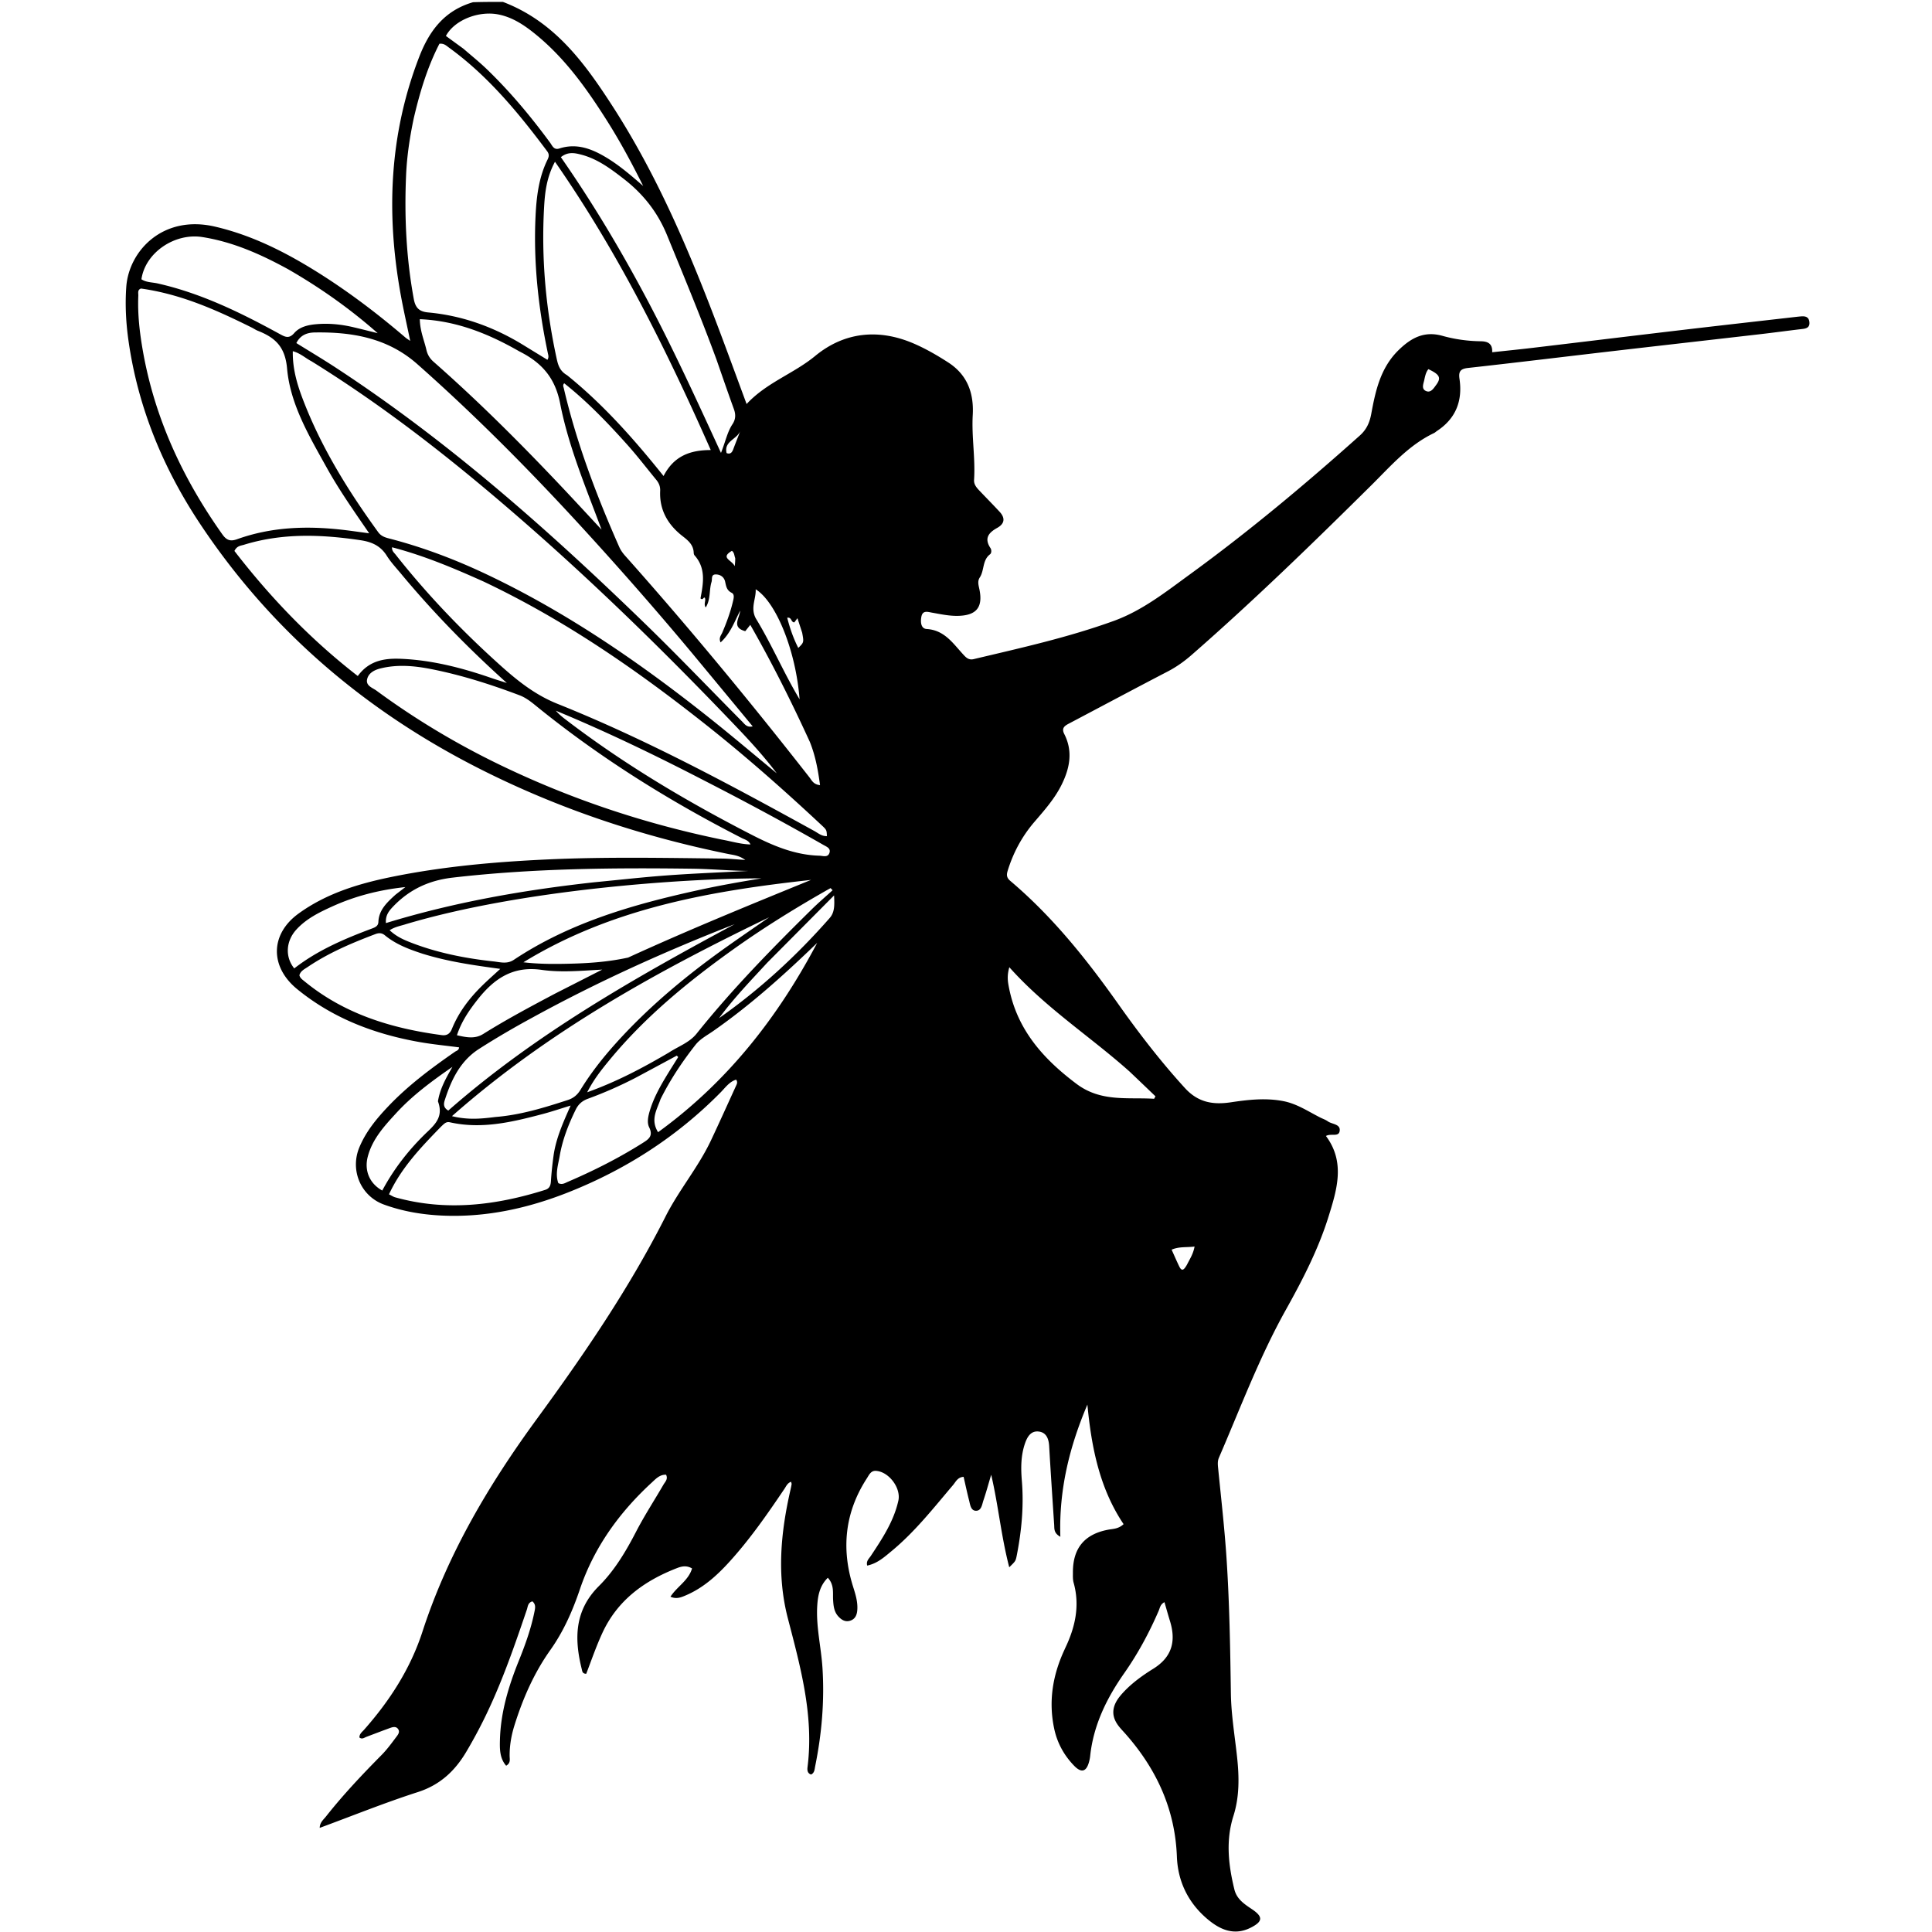 <?xml version="1.0" encoding="UTF-8"?>
<svg data-bbox="66.634 1 892.412 1022.743" viewBox="0 0 1024 1024" xmlns="http://www.w3.org/2000/svg" data-type="shape">
    <g>
        <path d="M266.533 1c27.25 10.335 43.208 32.216 57.927 54.967 25.119 38.825 42.682 81.33 58.792 124.468 4.064 10.883 8.057 21.792 12.46 33.71 10.647-11.45 24.937-16.075 36.334-25.467 15.605-12.862 33.927-14.61 52.63-6.437 6.228 2.72 12.198 6.185 17.918 9.879 10.042 6.485 13.648 16.118 12.978 27.873-.653 11.458 1.45 22.896.7 34.39-.176 2.71 1.79 4.563 3.524 6.382 3.333 3.497 6.728 6.936 10.01 10.48 3.057 3.3 2.726 6.33-1.255 8.54-4.549 2.525-7.028 5.512-3.593 10.698.643.97.619 2.668-.23 3.315-4.115 3.137-2.948 8.493-5.424 12.273-1.328 2.029-.656 4.087-.206 6.248 1.99 9.557-1.571 13.864-11.258 14.097-4.724.113-9.26-.888-13.85-1.697-2.177-.384-4.936-1.403-5.629 2.092-.544 2.75-.333 6.38 2.794 6.574 9.863.613 14.319 8.235 20.08 14.247 1.375 1.435 2.77 2.209 4.847 1.715 24.933-5.917 49.952-11.46 74.131-20.208 15.187-5.494 27.582-15.345 40.365-24.644 31.428-22.865 61.194-47.762 90.156-73.655 3.605-3.223 5.216-6.907 6.065-11.518 2.268-12.316 4.917-24.442 14.52-33.795 6.672-6.499 13.578-10.224 23.246-7.516 6.534 1.83 13.345 2.775 20.212 2.866 3.465.046 6.365.983 6.111 5.824 7.286-.788 14.188-1.474 21.076-2.292 26.912-3.198 53.815-6.476 80.73-9.65 19.672-2.32 39.358-4.524 59.038-6.777a77.11 77.11 0 0 1 2.982-.3c2.223-.167 4.004.315 4.296 2.97.296 2.678-1.264 3.43-3.564 3.7-7.436.87-14.856 1.89-22.293 2.75-26.108 3.018-52.224 5.962-78.33 8.993-25.604 2.972-51.19 6.101-76.809 8.937-4.082.452-5.006 2.016-4.451 5.785 1.703 11.575-1.892 20.99-11.896 27.578-.556.367-1.042.866-1.634 1.148-13.423 6.39-22.924 17.482-33.194 27.653-31.015 30.717-62.308 61.141-95.19 89.88-3.887 3.397-8.047 6.385-12.688 8.796-17.443 9.063-34.775 18.338-52.164 27.503-2.381 1.255-4.383 2.389-2.7 5.693 4.662 9.158 2.914 18.066-1.395 26.796-3.656 7.41-9.086 13.523-14.408 19.718-6.606 7.69-11.303 16.41-14.256 26.117-.675 2.22-.379 3.65 1.448 5.195 22.316 18.875 40.39 41.475 57.186 65.21 10.975 15.51 22.531 30.533 35.385 44.604 7.005 7.668 14.919 8.938 24.362 7.525 9.206-1.378 18.454-2.423 27.803-.61 7.233 1.403 13.169 5.472 19.535 8.686 1.338.676 2.811 1.156 4.012 2.018 2.26 1.624 6.92 1.362 6.266 5.226-.548 3.231-4.725 1.005-7.253 2.549 10.372 13.88 5.811 28.48 1.352 42.777-5.426 17.396-13.788 33.558-22.65 49.43-14.008 25.091-24.041 51.972-35.41 78.253-.838 1.934-.609 3.845-.409 5.866 1.554 15.718 3.359 31.423 4.403 47.178 1.585 23.933 1.982 47.916 2.325 71.904.161 11.276 2.074 22.532 3.29 33.786 1.135 10.515 1.297 20.98-1.936 31.18-4.143 13.07-2.664 26 .497 38.946 1.268 5.19 5.336 7.81 9.375 10.529 5.921 3.986 5.706 6.487-.602 9.7-8.843 4.506-16.348 1.137-22.977-4.442-10.182-8.569-15.758-19.882-16.26-33.146-.95-25.139-10.78-46.382-27.157-64.981-1.43-1.625-2.984-3.169-4.22-4.933-3.628-5.174-2.983-10.322 1.829-15.883 4.857-5.613 10.854-9.953 17.04-13.803 10.045-6.25 12.116-14.743 8.814-25.378-.98-3.152-1.853-6.337-2.89-9.902-2.23 1.136-2.413 3.061-3.077 4.596-5.037 11.639-10.983 22.683-18.315 33.14-9.228 13.163-16.297 27.513-17.997 43.91-.102.991-.317 1.979-.573 2.943-1.41 5.313-4.061 6.081-7.905 2.121-5.339-5.499-8.939-12.024-10.554-19.534-3.13-14.555-.837-28.449 5.359-41.826.14-.302.261-.613.405-.914 5.325-11.092 7.932-22.514 4.502-34.767-.483-1.724-.367-3.64-.372-5.469-.028-12.837 6.166-20.267 18.732-22.62 2.565-.48 5.355-.35 8.126-2.936-12.767-18.993-17.037-40.815-19.184-63.364-9.44 22.198-15.145 44.995-14.332 70.06-3.563-1.995-3.138-4.265-3.267-6.229-.919-13.95-1.856-27.898-2.666-41.854-.227-3.908-1.515-7.259-5.602-7.707-4.139-.454-6.03 2.878-7.227 6.375-2.206 6.444-2.196 13.068-1.641 19.76 1.108 13.371-.152 26.599-2.733 39.718-.577 2.936-.749 2.947-3.95 6.096-4.299-16.475-5.777-32.871-9.574-49.047-1.355 4.542-2.592 9.123-4.114 13.609-.758 2.234-1.045 5.646-4.11 5.48-2.612-.141-2.926-3.29-3.491-5.491-1.06-4.126-1.94-8.298-2.903-12.487-3.225.229-4.136 2.63-5.57 4.32-10.341 12.19-20.223 24.81-32.635 35.062-3.797 3.135-7.504 6.53-12.895 7.66-.644-2.455.956-3.675 1.887-5.079 6.081-9.18 12.184-18.355 14.632-29.33 1.506-6.752-5.116-15.464-11.96-15.8-2.663-.13-3.595 2.214-4.713 3.937-11.631 17.928-13.69 37.139-7.346 57.365 1.304 4.156 2.625 8.25 2.234 12.685-.222 2.51-1.149 4.569-3.69 5.412-2.548.846-4.534-.33-6.232-2.124-2.345-2.477-2.681-5.565-2.877-8.8-.233-3.844.69-8.013-2.805-11.811-4.234 4.173-5.238 9.297-5.588 14.541-.75 11.225 2.056 22.186 2.76 33.312 1.115 17.576-.396 34.941-3.895 52.159-.309 1.522-.29 3.378-2.158 4.285-2.11-.704-2.039-2.631-1.854-4.106 3.407-27.153-3.763-52.936-10.447-78.697-5.955-22.953-3.772-45.532 1.398-68.15.222-.97.433-1.946.587-2.928.047-.301-.116-.635-.254-1.288-1.943.626-2.616 2.369-3.552 3.754-9.046 13.4-18.257 26.674-29.161 38.667-6.657 7.321-13.926 13.888-23.187 17.812-2.384 1.01-4.853 2.097-8.053.683 3.473-5.39 9.55-8.546 11.447-14.984-2.913-1.711-5.484-1.148-7.952-.19-17.328 6.73-31.558 16.964-39.617 34.456-3.263 7.081-5.786 14.445-8.517 21.566-2.097-.013-2.11-1.422-2.37-2.461-4.009-16.108-3.905-31.095 9.077-44.023 8.265-8.23 14.284-18.327 19.684-28.77 4.43-8.569 9.73-16.688 14.576-25.046.858-1.479 2.493-2.836 1.356-5.193-3.322-.183-5.465 2.191-7.524 4.084-17.2 15.815-30.615 34.327-38.147 56.577-3.883 11.47-8.674 22.366-15.667 32.217-8.686 12.235-14.585 25.74-19.036 39.978-1.656 5.3-2.594 10.657-2.551 16.213.013 1.71.641 3.737-1.843 5.156-3.453-3.954-3.414-8.9-3.3-13.525.358-14.674 4.528-28.524 9.979-42.032 3.37-8.35 6.42-16.799 8.233-25.652.435-2.122 1.026-4.199-1-5.901-2.443.68-2.39 2.744-2.94 4.366-7.396 21.772-14.914 43.494-25.697 63.9-2.1 3.974-4.281 7.912-6.59 11.767-6 10.018-13.867 17.31-25.505 21.052-17.384 5.589-34.357 12.458-51.996 18.965.044-2.902 2.01-4.37 3.334-6.046 9.097-11.524 19.164-22.173 29.478-32.607 2.795-2.828 5.18-6.08 7.573-9.273.935-1.248 2.36-2.814 1.136-4.49-1.191-1.633-3.037-.967-4.605-.397-4.063 1.478-8.1 3.032-12.145 4.56-1.184.446-2.303 1.487-3.712.36-.074-1.899 1.416-2.943 2.459-4.122 13.611-15.387 24.565-32.36 30.95-52.02 13.388-41.217 35.192-77.928 60.58-112.651 25.104-34.335 49.043-69.34 68.286-107.427 7.045-13.943 17.358-26.085 24.062-40.31 4.545-9.64 8.911-19.365 13.344-29.059.411-.9.868-1.834-.038-3.095-3.601 1.127-5.718 4.228-8.187 6.733-23.045 23.377-50.053 40.782-80.45 52.866-21.702 8.627-44.221 13.597-67.768 12.42-10.342-.518-20.515-2.26-30.269-5.817-12.26-4.47-18.096-18.188-12.99-30.388 3.461-8.27 9.05-15.08 15.169-21.533 10.619-11.198 22.896-20.339 35.514-29.081.77-.533 1.969-.665 2.16-2.302-7.028-.929-14.1-1.597-21.07-2.834-23.805-4.224-45.852-12.571-64.814-28.08-14.445-11.814-14.294-29.06.758-39.983 14.6-10.595 31.509-15.785 48.883-19.353 27.45-5.637 55.272-8.09 83.256-9.37 30.823-1.41 61.63-.804 92.448-.454 3.646.042 7.288.426 12.22.73-3.414-2.45-6.304-2.6-9-3.148-45.939-9.347-90.074-24.025-131.917-45.224-60.344-30.573-110.366-73.102-147.958-129.628-19.614-29.493-32.925-61.623-37.99-96.863-1.375-9.56-1.911-19.246-1.221-28.908 1.342-18.805 19.173-38.394 47.07-31.89 18.933 4.415 36.008 12.88 52.378 22.971 17.196 10.6 33.27 22.76 48.613 35.892.484.415 1.047.737 2.428 1.696-1.824-8.832-3.65-16.79-5.095-24.818-7.7-42.773-5.985-84.776 9.882-125.762 5.35-13.818 13.344-24.497 28.487-28.923C256.022 1 261.044 1 266.533 1m-47.226 61.668c-2.104 9.95-3.626 19.979-4.072 30.152-.964 22.024.079 43.905 4.077 65.64.863 4.69 2.87 6.704 7.59 7.137 18.232 1.67 35.006 7.775 50.562 17.339 4.222 2.596 8.451 5.18 12.685 7.775.884-1.376.437-2.511.204-3.62-5.014-23.884-7.659-47.999-6.505-72.417.487-10.32 1.702-20.605 6.36-30.068.854-1.736.914-2.956-.251-4.514-15.214-20.345-31.287-39.87-52.077-54.92-1.304-.944-2.512-2.248-4.966-1.99-6.233 12.093-10.287 25.218-13.607 39.486m-144.573 90.26c-2.004.698-1.364 2.44-1.423 3.822-.425 9.85.718 19.607 2.418 29.258 6.292 35.724 21.209 67.74 42.096 97.182 2.202 3.103 4.184 3.922 7.848 2.605 17.925-6.444 36.444-7.14 55.18-5.07 4.635.512 9.251 1.207 14.836 1.944-8.303-12.073-16.03-23.103-22.558-34.876-9.218-16.624-19.293-33.423-20.972-52.472-1.032-11.703-6.429-16.422-15.577-20.032-1.076-.425-2.037-1.13-3.08-1.647-18.525-9.19-37.296-17.693-58.768-20.715m90.35 38.545c-3.165-1.616-5.818-4.238-9.89-5.332-.193 10.401 2.928 19.543 6.49 28.48 9.688 24.309 23.44 46.314 38.754 67.416 1.546 2.13 3.578 2.794 5.844 3.38 17.797 4.599 34.93 11.088 51.501 18.935 42.714 20.226 81.355 46.857 118.228 76.167 12.059 9.585 23.806 19.563 35.696 29.36-6.44-8.54-13.54-16.399-20.846-24.061-36.005-37.766-73.204-74.306-112.512-108.644-35.553-31.06-72.434-60.397-113.266-85.701m91.243 116.768c-15.751-7.073-31.636-13.781-48.54-18.173-.122 1.984 1.064 2.822 1.857 3.828 15.726 19.923 33.145 38.298 51.849 55.403 10.24 9.365 20.458 18.33 34.047 23.77 47.065 18.84 91.648 42.917 136.01 67.342 2.105 1.159 4.03 2.905 6.744 2.747-.155-3.28-.147-3.289-2.877-5.839-19.486-18.197-39.431-35.867-60.32-52.448-36.881-29.274-75.372-56.061-118.77-76.63m44.238-109.37c19.083 15.409 35.295 33.634 51.141 53.43 5.35-10.405 13.795-13.779 25.018-13.765-23.577-53.36-49.084-104.684-82.567-152.806-4.36 8.14-5.296 15.907-5.746 23.65-1.562 26.908.792 53.524 6.459 79.872.793 3.69 1.486 7.19 5.695 9.62M429.25 393.253c-9.6-20.955-19.856-41.566-31.58-62.065l-2.667 3.354c-7.452-2.037-3.012-6.88-2.693-10.896-3.03 5.848-5.15 12.119-10.396 16.853-1.082-2.447.287-3.74.902-5.176 2.23-5.213 4.2-10.513 5.538-16.03.43-1.777 1.212-4.215-.542-5.092-2.734-1.367-2.935-3.539-3.486-5.94-.536-2.336-2.353-3.694-4.723-3.797-2.933-.126-1.983 2.42-2.475 3.993-1.347 4.306-.373 9.185-3.077 13.507-1.28-1.925.278-3.606-.482-5.176-.823-.36-.96 1.585-2.291.379 1.44-7.759 3.057-15.859-3.144-22.808-.304-.34-.438-.93-.455-1.41-.147-4.141-2.877-6.436-5.857-8.747-7.81-6.057-12.378-13.85-11.916-24.017.107-2.362-.68-4.19-2.106-5.92-5.086-6.166-9.943-12.535-15.266-18.487-10.405-11.637-21.213-22.89-33.49-32.63-.924 1.04-.41 1.805-.23 2.578 6.794 29.123 17.357 56.934 29.417 84.216.725 1.64 1.823 3.189 3.022 4.535 33.9 38.062 66.332 77.343 97.73 117.486 1.252 1.599 2.126 3.833 5.66 4.174-1.074-7.76-2.292-15.115-5.393-22.884M213.384 305.09c-2.826-3.496-6.014-6.764-8.39-10.543-3.32-5.277-7.94-7.33-13.907-8.22-20.785-3.099-41.413-3.868-61.794 2.415-1.675.516-3.704.524-5.041 3.277 18.918 24.507 40.34 46.899 65.384 66.29 6.213-8.57 14.824-9.504 23.342-9.11 16.216.75 31.86 4.77 47.174 10.062 2.808.97 5.655 1.828 8.484 2.738-19.67-17.692-37.993-36.278-55.252-56.909m169.035 139.88c5.009.886 9.913 2.459 15.362 2.612-1.057-2.22-2.98-2.565-4.529-3.357-38.842-19.851-75.666-42.837-109.537-70.42-2.585-2.104-5.207-4.102-8.4-5.308-15.292-5.775-30.833-10.733-46.882-13.884-8.841-1.736-17.807-2.546-26.73-.338-3.172.785-6.287 2.334-7.102 5.651-.87 3.545 2.826 4.585 4.937 6.137 20.588 15.145 42.442 28.223 65.452 39.339 37.22 17.98 76.117 31.038 117.429 39.567m-15.382-98.527c-18.465-22.133-37.45-43.81-56.893-65.09-28.22-30.888-57.582-60.613-88.948-88.346-15.68-13.863-34.442-17.105-54.336-16.792-3.758.059-7.555 1.154-9.785 5.623 7 4.354 13.969 8.5 20.75 12.934 59.67 39.011 112.74 86.031 163.752 135.49 17.577 17.04 34.487 34.767 51.742 52.141 1.381 1.39 2.545 3.332 5.629 2.586a49010.644 49010.644 0 0 0-31.911-38.546m12.727-155.837c-8.147-22.198-17.235-44.014-26.193-65.893-5.06-12.356-12.728-21.977-23.053-29.972-6.881-5.328-13.816-10.505-22.398-12.763-3.495-.92-7.103-1.69-10.85 1.326 17.033 24.439 32.155 49.853 46.007 76.033 13.783 26.051 26.05 52.848 38.857 80.709 2.413-6.008 3.313-11.014 6.095-15.21 1.718-2.592 1.794-5.155.737-8.054-3.077-8.446-5.98-16.955-9.202-26.176m-104.477-4.353c-16.26-9.313-33.257-16.245-52.773-17.076.097 6.272 2.312 11.154 3.49 16.259.597 2.58 1.806 4.559 3.751 6.27 23.646 20.79 45.902 43.01 67.524 65.876 7.24 7.655 14.372 15.412 21.554 23.123-8.217-22.125-17.453-43.847-21.942-66.845-2.625-13.45-9.556-21.572-21.604-27.607m-41.603 410.965c-10.497 10.819-20.957 21.666-27.511 35.8 1.481.733 2.317 1.32 3.244 1.578 26.947 7.525 53.367 4.307 79.54-3.94 2.28-.72 2.893-2.29 3.037-4.543.288-4.472.766-8.939 1.37-13.38 1.26-9.278 5.081-17.75 9.087-26.76-5.36 1.633-10.054 3.226-14.835 4.49-16.129 4.261-32.32 8.16-49.158 4.375-2.068-.465-3.062.788-4.774 2.38m-9.607-91.695c-7.148-2.332-14.177-4.935-20.076-9.79-1.655-1.363-3.199-1.34-5.073-.631-12.479 4.723-24.732 9.909-35.847 17.42-1.733 1.172-3.82 2.123-4.385 4.388.387 1.535 1.544 2.26 2.561 3.099 21.184 17.456 46.232 25.066 72.877 28.623 2.713.362 4.348-.723 5.384-3.28 3.56-8.788 9.19-16.181 15.89-22.786 3.007-2.966 6.189-5.755 9.74-9.04-14.068-1.922-27.402-3.78-41.07-8.003m38.536 86.5c13.22-1.044 25.769-4.916 38.287-8.977 3.04-.986 5.095-2.696 6.77-5.422 5.415-8.81 11.776-16.916 18.697-24.612 17.572-19.538 37.659-36.167 59.022-51.329 7.39-5.245 14.877-10.356 22.32-15.528-59.54 28.73-117.164 60.44-168.156 105.425 8.441 2.073 15.292 1.42 23.06.442m-47.353-102.235c-2.777.921-5.762 1.333-8.741 3.255 3.314 3.114 6.883 4.804 10.548 6.253 14.348 5.672 29.353 8.635 44.615 10.286 3.477.377 7.085 1.521 10.647-.846 29.97-19.92 63.849-29.542 98.492-37.098 10.886-2.374 21.86-4.297 32.857-6.1-42.464.066-127.24 6.028-188.418 24.25M152.794 142.75c-14.368-7.872-29.164-14.521-45.554-17.102-14.688-2.312-30.262 8.283-32.276 22.374 2.576 1.714 5.687 1.553 8.554 2.199 23.164 5.216 44.199 15.565 64.831 26.857 2.871 1.571 4.88 2.583 7.617-.562 2.796-3.213 7.067-4.248 11.308-4.652 6.695-.638 13.304-.004 19.83 1.52 4.37 1.02 8.718 2.135 13.075 3.208-14.56-12.846-30.135-23.898-47.385-33.842m92.839-116.928c4.139 3.604 8.44 7.039 12.386 10.843 12.368 11.926 23.34 25.072 33.512 38.905 1.183 1.61 1.982 4.093 4.948 3.13 8.839-2.868 16.659-.044 24.198 4.383 6.97 4.092 13.116 9.292 20.226 15.5-6.277-12.593-12.278-23.672-19.02-34.344-10.88-17.224-22.619-33.747-38.716-46.63-5.615-4.494-11.553-8.41-18.799-9.904-10.552-2.176-23.488 2.862-28.025 11.348 2.866 2.09 5.789 4.22 9.29 6.769m108.82 532.1c4.979-3.282 10.942-5.295 14.762-10.069 18.76-23.444 39.684-44.87 61.04-65.9 3.556-3.5 7.361-6.748 11.051-10.113l-1.09-1.13c-17.68 9.983-34.951 20.62-51.492 32.423-24.178 17.251-47.035 35.995-65.986 59.08-4.044 4.926-8.046 9.92-11.513 16.715 15.69-5.63 29.288-12.834 43.228-21.006m-21.55-50.38c31.919-14.624 64.417-27.876 96.947-41.167-53.292 5.854-105.622 14.964-152.423 43.658 7.1.847 14.05.939 20.995.826 11.312-.183 22.601-.738 34.482-3.317m3.833 63.78a219.156 219.156 0 0 1-25.146 11.046c-3.04 1.116-5.044 2.897-6.452 5.766-3.836 7.817-7.007 15.894-8.474 24.466-.817 4.772-2.492 9.68-.735 14.495 2.054 1.012 3.555-.07 5.009-.694 13.646-5.854 26.873-12.523 39.452-20.447 3.22-2.029 6.026-3.693 3.66-8.496-1.242-2.524-.511-5.86.38-8.82 1.842-6.124 4.826-11.692 8.066-17.138 2.25-3.783 4.632-7.486 6.955-11.224l-.728-.775a6252.114 6252.114 0 0 1-21.987 11.82m13.357 11.261c-1.817 5.435-5.533 10.726-1.3 17.506 36.834-26.7 63.563-61.006 84.328-100.34-17.404 16.799-35.305 32.927-55.17 46.772-3.255 2.268-6.855 4.099-9.39 7.342-6.888 8.809-13.13 18.027-18.468 28.72m248.53-14.695c-20.756-18.531-44.386-33.636-63.66-55.24-1.363 4.721-.779 7.83-.178 10.887 4.386 22.3 18.156 37.706 35.826 50.968 12.955 9.723 27.123 6.998 41.096 7.879l.709-1.311a2591.79 2591.79 0 0 0-13.792-13.183m-225.65-154.324c-25.653-13.256-51.63-25.822-78.363-36.875 1.44 1.667 3.051 3.041 4.73 4.329 30.994 23.786 64.424 43.644 99.12 61.462 11.301 5.803 22.876 10.709 35.843 11.056 1.858.05 4.363 1.105 5.278-1.381.927-2.519-1.447-3.354-3.157-4.33-20.658-11.809-41.61-23.072-63.451-34.26m-91.049 125.92c-9.513 5.167-18.865 10.605-27.987 16.44-10.01 6.404-14.72 16.362-18.184 27.125-.598 1.858-.957 3.957 1.85 5.573 45.728-40.178 98.364-70.086 151.803-98.796-36.635 14.304-72.391 30.39-107.482 49.659m33.207-71.881c12.911-1.238 25.806-2.71 38.739-3.65 14.259-1.036 28.554-1.583 42.833-2.343-9.917-.095-19.81-1.043-29.712-1.174-42.445-.558-84.847-.169-127.118 4.725-12.773 1.479-23.198 6.465-31.84 15.67-2.026 2.158-3.807 4.513-3.482 8.42 36.062-11.035 72.645-17.482 110.58-21.648m-20.918 59.023 24.968-12.71c-10.849.567-21.674 1.635-32.102.134-15.35-2.21-25.334 4.8-33.973 15.789-4.404 5.601-8.455 11.413-10.923 18.865 5.155 1.181 9.594 2.037 13.923-.672 12.156-7.606 24.79-14.356 38.107-21.406m-62.094 57.115c.978-6.273 3.923-11.784 7.676-18.28-11.334 7.834-21.314 15.28-29.765 24.481-6.277 6.834-12.68 13.75-15.113 23.128-1.922 7.408.97 14.229 7.691 17.945 6.28-11.785 14.507-22.2 24.147-31.353 4.636-4.402 8.133-8.444 5.364-15.921M209.66 474.169l5.19-3.998c-13.628 1.448-26.467 4.697-38.632 10.213-6.963 3.157-13.88 6.525-19.155 12.326-5.547 6.1-6.058 14.47-1.105 20.569 12.437-9.7 26.797-15.76 41.447-21.24 1.633-.611 3.07-1.36 3.15-3.387.247-6.27 4.36-10.18 9.105-14.483m197.04 36.035c-8.806 9.561-17.84 18.924-25.584 29.439 21.746-15.294 41.14-33.143 58.632-53.075 2.657-3.028 2.586-6.798 2.326-11.977L406.7 510.204m-6.114-182.462c8.48 13.888 14.837 28.948 23.206 42.898-1.977-25.743-12.366-51.497-23.27-58.314.304 5.02-2.934 9.76.064 15.416m228.506 342.626c1.419-2.903 3.326-5.612 4.049-9.677-4.264.565-8.093-.096-12.158 1.666 1.5 3.31 2.717 6.162 4.076 8.946 1.465 2.998 2.628 1.446 4.033-.935M425.174 335.383l-2.507-7.723-1.662 2.219c-1.85-.038-1.29-2.872-3.771-2.47 1.419 5.519 3.213 10.772 5.868 16.009 3.005-2.95 3.005-2.95 2.072-8.035m329.731-134.02c-.454 2.063-1.632 4.65.759 5.822 2.637 1.292 4.17-1.334 5.493-3.115 2.853-3.838 1.952-5.58-4.083-8.409-1.18 1.448-1.65 3.18-2.169 5.702m-363.166 28.72.602-1.728c-1.5 4.462-8.802 5.433-7.224 11.795 2.09.788 2.93-.438 3.563-2.136.918-2.46 1.89-4.898 3.06-7.93m-2.058 65.703c-.549-1.295-.417-2.922-1.773-3.83-6.296 3.741-.134 4.76 1.533 8.124.193-2.094.265-2.875.24-4.294z"/>
    </g>
</svg>
